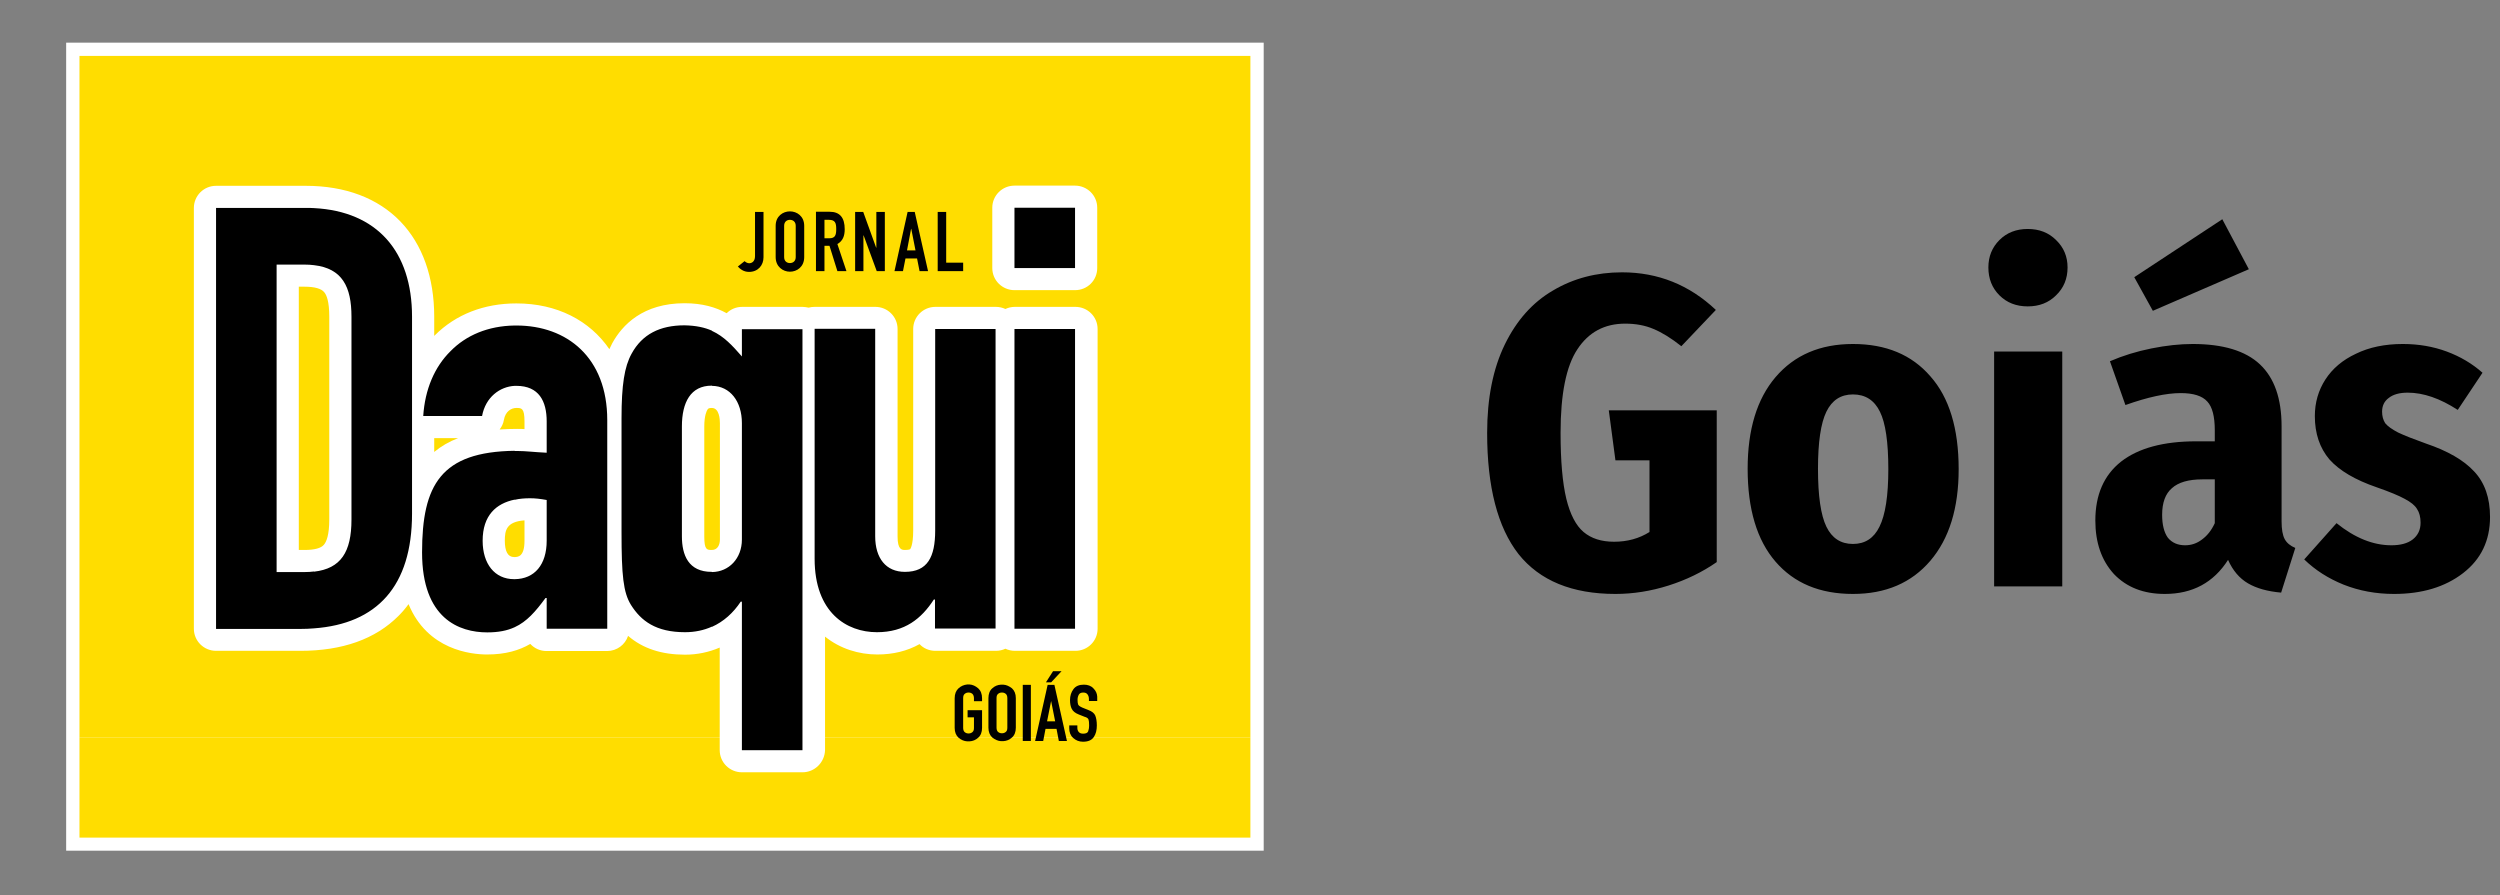 <svg width="243" height="87" viewBox="0 0 243 87" fill="none" xmlns="http://www.w3.org/2000/svg">
<rect x="0" y="0" width="243" height="87" fill="#808080" stroke="none"/>
<path d="M157.665 26.47C161.163 26.47 164.201 27.688 166.781 30.125L163.427 33.651C162.453 32.877 161.55 32.318 160.718 31.974C159.916 31.63 158.998 31.458 157.966 31.458C155.96 31.458 154.412 32.289 153.322 33.952C152.233 35.586 151.688 38.295 151.688 42.079C151.688 44.802 151.875 46.938 152.247 48.486C152.62 50.005 153.179 51.08 153.924 51.711C154.67 52.342 155.659 52.657 156.891 52.657C158.181 52.657 159.328 52.342 160.331 51.711V44.745H157.02L156.375 39.886H166.867V54.635C165.463 55.61 163.9 56.369 162.18 56.914C160.46 57.459 158.74 57.731 157.02 57.731C152.806 57.731 149.667 56.441 147.603 53.861C145.568 51.252 144.55 47.325 144.55 42.079C144.55 38.696 145.124 35.83 146.27 33.479C147.417 31.128 148.979 29.38 150.957 28.233C152.935 27.058 155.171 26.47 157.665 26.47ZM180.105 33.436C183.315 33.436 185.824 34.482 187.63 36.575C189.464 38.639 190.382 41.649 190.382 45.605C190.382 49.389 189.464 52.356 187.63 54.506C185.795 56.656 183.287 57.731 180.105 57.731C176.894 57.731 174.386 56.685 172.58 54.592C170.774 52.499 169.871 49.489 169.871 45.562C169.871 41.749 170.774 38.782 172.58 36.661C174.414 34.511 176.923 33.436 180.105 33.436ZM180.105 38.338C178.929 38.338 178.069 38.897 177.525 40.015C176.98 41.133 176.708 42.982 176.708 45.562C176.708 48.199 176.98 50.077 177.525 51.195C178.069 52.313 178.929 52.872 180.105 52.872C181.28 52.872 182.14 52.313 182.685 51.195C183.258 50.048 183.545 48.185 183.545 45.605C183.545 42.968 183.272 41.104 182.728 40.015C182.183 38.897 181.309 38.338 180.105 38.338ZM200.451 34.167V57H193.829V34.167H200.451ZM197.097 22.256C198.215 22.256 199.133 22.614 199.849 23.331C200.595 24.048 200.967 24.936 200.967 25.997C200.967 27.086 200.595 27.989 199.849 28.706C199.133 29.423 198.215 29.781 197.097 29.781C195.979 29.781 195.062 29.423 194.345 28.706C193.629 27.989 193.27 27.086 193.27 25.997C193.27 24.936 193.629 24.048 194.345 23.331C195.062 22.614 195.979 22.256 197.097 22.256ZM221.77 50.679C221.77 51.453 221.871 52.026 222.071 52.399C222.272 52.772 222.616 53.058 223.103 53.259L221.727 57.602C220.409 57.487 219.334 57.186 218.502 56.699C217.671 56.212 217.026 55.452 216.567 54.42C215.163 56.627 213.113 57.731 210.418 57.731C208.354 57.731 206.706 57.086 205.473 55.796C204.269 54.477 203.667 52.743 203.667 50.593C203.667 48.099 204.499 46.193 206.161 44.874C207.853 43.555 210.289 42.896 213.471 42.896H215.277V41.821C215.277 40.474 215.034 39.542 214.546 39.026C214.059 38.481 213.199 38.209 211.966 38.209C210.562 38.209 208.77 38.596 206.591 39.37L205.086 35.113C206.348 34.568 207.695 34.153 209.128 33.866C210.562 33.579 211.895 33.436 213.127 33.436C216.08 33.436 218.259 34.095 219.663 35.414C221.068 36.733 221.77 38.739 221.77 41.434V50.679ZM212.396 53.001C212.998 53.001 213.543 52.815 214.03 52.442C214.546 52.069 214.962 51.539 215.277 50.851V46.594H214.073C212.726 46.594 211.737 46.881 211.106 47.454C210.476 47.999 210.16 48.859 210.16 50.034C210.16 51.009 210.347 51.754 210.719 52.27C211.121 52.757 211.68 53.001 212.396 53.001ZM216.008 21.31L218.588 26.169L209.257 30.211L207.451 26.943L216.008 21.31ZM233.56 33.436C235.08 33.436 236.499 33.68 237.817 34.167C239.136 34.654 240.297 35.342 241.3 36.231L238.892 39.843C237.172 38.725 235.553 38.166 234.033 38.166C233.231 38.166 232.614 38.338 232.184 38.682C231.754 38.997 231.539 39.442 231.539 40.015C231.539 40.445 231.64 40.818 231.84 41.133C232.07 41.42 232.485 41.721 233.087 42.036C233.689 42.323 234.592 42.681 235.796 43.111C237.918 43.828 239.48 44.731 240.483 45.82C241.515 46.909 242.031 48.386 242.031 50.249C242.031 52.542 241.157 54.363 239.408 55.71C237.66 57.057 235.424 57.731 232.7 57.731C230.952 57.731 229.318 57.43 227.798 56.828C226.308 56.226 225.032 55.409 223.971 54.377L227.11 50.851C228.888 52.284 230.665 53.001 232.442 53.001C233.331 53.001 234.019 52.815 234.506 52.442C235.022 52.041 235.28 51.496 235.28 50.808C235.28 50.263 235.166 49.819 234.936 49.475C234.736 49.131 234.334 48.801 233.732 48.486C233.159 48.171 232.256 47.798 231.023 47.368C228.931 46.651 227.397 45.748 226.422 44.659C225.476 43.541 225.003 42.136 225.003 40.445C225.003 39.126 225.347 37.937 226.035 36.876C226.723 35.815 227.712 34.984 229.002 34.382C230.292 33.751 231.812 33.436 233.56 33.436Z" fill="black"/>
<path d="M122.831 4.146H6.431V82.686H122.831V4.146Z" fill="white"/>
<path d="M121.538 5.435H7.725V71.667H121.538V5.435Z" fill="#FFDD00"/>
<path d="M121.538 71.666H7.725V81.416H121.538V71.666Z" fill="#FFDD00"/>
<mask id="mask0_3631_873" style="mask-type:luminance" maskUnits="userSpaceOnUse" x="0" y="0" width="129" height="87">
<path d="M129 0H0V86.852H129V0Z" fill="white"/>
</mask>
<g mask="url(#mask0_3631_873)">
<path d="M78 75.066H72.112C70.931 75.066 69.956 74.113 69.956 72.918V62.944C68.906 63.392 67.781 63.635 66.581 63.635C64.312 63.635 62.475 63.037 61.05 61.805C60.769 62.664 59.962 63.28 59.006 63.28H53.119C52.5 63.28 51.938 63.019 51.544 62.589C50.456 63.224 49.125 63.616 47.344 63.616C45.806 63.616 41.55 63.187 39.712 58.723C39.413 59.134 39.094 59.507 38.737 59.862C36.487 62.122 33.281 63.261 29.194 63.261H21C19.819 63.261 18.844 62.309 18.844 61.114V20.209C18.844 19.033 19.8 18.061 21 18.061H29.719C33.562 18.061 36.731 19.257 38.925 21.535C41.062 23.758 42.206 26.952 42.206 30.781V32.649C42.225 32.63 42.244 32.611 42.263 32.593C44.306 30.557 47.044 29.492 50.194 29.492C54.15 29.492 57.319 31.154 59.231 33.938C59.325 33.732 59.419 33.545 59.513 33.358C60.487 31.584 62.494 29.474 66.544 29.474C68.269 29.474 69.581 29.866 70.631 30.445C71.025 30.052 71.55 29.828 72.15 29.828H78C78.206 29.828 78.394 29.866 78.6 29.903C78.787 29.847 78.994 29.828 79.2 29.828H85.088C86.269 29.828 87.244 30.781 87.244 31.976V52.148C87.244 53.456 87.675 53.456 87.975 53.456C88.294 53.456 88.444 53.4 88.463 53.381C88.463 53.381 88.763 53.063 88.763 51.569V31.976C88.763 30.8 89.719 29.828 90.919 29.828H96.806C97.125 29.828 97.444 29.903 97.725 30.034C98.006 29.903 98.306 29.828 98.644 29.828H104.531C105.712 29.828 106.687 30.781 106.687 31.976V61.114C106.687 62.29 105.731 63.261 104.531 63.261H98.644C98.325 63.261 98.006 63.187 97.725 63.056C97.444 63.187 97.144 63.261 96.806 63.261H90.919C90.319 63.261 89.756 63.019 89.381 62.608C88.181 63.28 86.812 63.616 85.275 63.616C83.475 63.616 81.656 63.056 80.194 61.879V72.918C80.156 74.095 79.2 75.066 78 75.066ZM74.287 70.77H75.862V34.124H74.287V34.629C74.287 35.525 73.744 36.31 72.9 36.627C72.806 36.664 72.694 36.702 72.6 36.721C73.65 37.748 74.287 39.298 74.287 41.11V52.428C74.287 54.035 73.669 55.417 72.656 56.388C73.594 56.631 74.287 57.471 74.287 58.461V70.77ZM81.338 34.124V54.334C81.338 58.667 83.775 59.321 85.237 59.321C86.662 59.321 87.638 58.854 88.537 57.714C88.331 57.733 88.125 57.733 87.938 57.733C84.919 57.733 82.894 55.492 82.894 52.13V34.106H81.338V34.124ZM66.525 33.788C64.463 33.788 63.731 34.61 63.281 35.432C62.775 36.347 62.569 37.916 62.569 40.661V51.756C62.569 55.473 62.719 56.967 63.169 57.696C63.806 58.704 64.594 59.339 66.581 59.339C67.912 59.339 69.037 58.798 69.9 57.714C69.656 57.752 69.412 57.77 69.169 57.77C66.731 57.77 64.125 56.295 64.125 52.167V41.465C64.125 36.963 66.731 35.357 69.169 35.357C69.431 35.357 69.675 35.376 69.919 35.413C68.888 34.292 68.194 33.788 66.525 33.788ZM50.306 45.966C44.7 45.966 43.181 47.628 43.181 53.699C43.181 59.321 46.331 59.321 47.381 59.321C48.544 59.321 49.256 59.078 49.969 58.424C46.913 58.424 44.775 55.996 44.775 52.541C44.775 48.656 47.362 46.265 51.544 46.265C52.256 46.265 52.856 46.34 53.55 46.47C54.581 46.657 55.312 47.554 55.312 48.581V52.541C55.312 54.016 54.938 55.286 54.263 56.276C54.9 56.65 55.312 57.341 55.312 58.125V58.966H56.888V40.83C56.888 36.422 54.394 33.788 50.212 33.788C48.225 33.788 46.538 34.423 45.337 35.637C44.625 36.347 44.081 37.243 43.744 38.289H45.356C46.312 36.496 48.131 35.357 50.212 35.357C53.362 35.357 55.312 37.505 55.312 40.96V44.005C55.312 44.584 55.069 45.144 54.638 45.555C54.206 45.966 53.644 46.171 53.044 46.153C52.481 46.134 51.994 46.097 51.581 46.059C51.075 46.003 50.663 45.966 50.306 45.966ZM100.762 58.966H102.337V34.124H100.762V58.966ZM93.056 58.966H94.631V34.124H93.056V51.569C93.056 53.885 92.456 55.361 91.631 56.276C92.456 56.575 93.056 57.359 93.056 58.293V58.966ZM23.175 58.966H29.212C35.138 58.966 37.913 56.089 37.913 49.907V30.781C37.913 26.933 36.487 22.357 29.738 22.357H23.175V58.966ZM50.981 50.579C49.219 50.71 49.069 51.551 49.069 52.559C49.069 53.605 49.369 54.147 49.969 54.147C50.325 54.147 50.981 54.147 50.981 52.559V50.579ZM69.188 39.653C68.869 39.653 68.831 39.728 68.775 39.802C68.7 39.914 68.456 40.363 68.456 41.465V52.148C68.456 53.456 68.719 53.456 69.188 53.456C69.769 53.456 69.975 52.933 69.975 52.447V41.128C69.975 40.773 69.919 39.653 69.188 39.653ZM42.206 42.585V43.93C42.881 43.37 43.65 42.922 44.531 42.585H42.206ZM50.194 39.653C49.725 39.653 49.125 39.952 48.975 40.83C48.919 41.166 48.769 41.483 48.562 41.745C49.125 41.707 49.706 41.689 50.306 41.689C50.531 41.689 50.756 41.689 50.981 41.707V40.96C50.981 39.653 50.681 39.653 50.194 39.653ZM29.606 57.752H26.887C25.706 57.752 24.731 56.799 24.731 55.604V25.719C24.731 24.543 25.688 23.571 26.887 23.571H29.606C32.663 23.571 36.319 24.823 36.319 30.781V50.486C36.319 56.481 32.663 57.752 29.606 57.752ZM29.044 53.456H29.606C30.562 53.456 31.2 53.288 31.481 52.951C31.725 52.671 32.006 52.017 32.006 50.486V30.781C32.006 29.305 31.744 28.67 31.519 28.409C31.238 28.054 30.581 27.867 29.606 27.867H29.044V53.456ZM104.494 28.203H98.606C97.425 28.203 96.45 27.251 96.45 26.055V20.191C96.45 19.014 97.406 18.043 98.606 18.043H104.494C105.675 18.043 106.65 18.995 106.65 20.191V26.055C106.65 27.251 105.694 28.203 104.494 28.203ZM100.762 23.926H102.337V22.357H100.762V23.926Z" fill="white"/>
</g>
<mask id="mask1_3631_873" style="mask-type:luminance" maskUnits="userSpaceOnUse" x="0" y="0" width="129" height="87">
<path d="M129 0H0V86.852H129V0Z" fill="white"/>
</mask>
<g mask="url(#mask1_3631_873)">
<path fill-rule="evenodd" clip-rule="evenodd" d="M98.606 61.114H104.494V31.976H98.606V61.114ZM69.206 60.927V55.604C70.856 55.585 72.112 54.278 72.112 52.447V41.128C72.112 39.018 70.969 37.524 69.206 37.505V32.163C70.388 32.705 71.194 33.601 72.112 34.647V31.995H78V72.918H72.112V58.48H72C71.269 59.582 70.331 60.422 69.206 60.927ZM98.606 26.055H104.494V20.191H98.606V26.055ZM96.787 31.976H90.9V51.569C90.9 54.147 90.15 55.585 87.956 55.585C86.119 55.585 85.069 54.259 85.069 52.13V31.958H79.181V54.315C79.181 59.545 82.294 61.45 85.237 61.45C87.956 61.45 89.569 60.124 90.769 58.275H90.881V61.095H96.769V31.976H96.787ZM69.206 32.144V37.486H69.169C67.144 37.486 66.281 39.093 66.281 41.446V52.13C66.281 53.96 66.919 55.585 69.169 55.585H69.206V60.908C68.419 61.263 67.537 61.45 66.581 61.45C63.75 61.45 62.306 60.348 61.331 58.798C60.581 57.584 60.413 55.921 60.413 51.737V40.643C60.413 37.43 60.694 35.637 61.388 34.386C62.419 32.481 64.162 31.622 66.525 31.622C67.631 31.64 68.494 31.827 69.206 32.144ZM50.025 60.964V56.295C51.956 56.276 53.138 54.894 53.138 52.559V48.599C52.5 48.487 52.05 48.431 51.525 48.431C51 48.431 50.494 48.469 50.025 48.581V43.837C50.119 43.837 50.212 43.837 50.306 43.837C51.112 43.837 51.919 43.949 53.138 44.005V40.96C53.138 38.999 52.388 37.505 50.194 37.505C50.138 37.505 50.081 37.505 50.025 37.505V31.64C50.081 31.64 50.138 31.64 50.194 31.64C55.106 31.64 59.025 34.741 59.025 40.83V61.114H53.138V58.125H53.025C52.05 59.451 51.206 60.422 50.025 60.964ZM50.025 31.64V37.505C48.581 37.58 47.194 38.607 46.856 40.437H41.138C41.306 37.86 42.225 35.675 43.8 34.124C45.3 32.593 47.438 31.677 50.025 31.64ZM50.025 43.818V48.562C48.225 48.936 46.913 50.094 46.913 52.559C46.913 54.8 48.075 56.295 49.969 56.295C49.987 56.295 50.006 56.295 50.025 56.295V60.964C49.294 61.3 48.45 61.468 47.362 61.468C44.644 61.468 41.025 60.142 41.025 53.699C41.025 47.124 42.862 43.911 50.025 43.818ZM30.525 61.076V55.566C33.131 55.267 34.163 53.661 34.163 50.505V30.781C34.163 27.867 33.263 26.093 30.525 25.775V20.228C36.656 20.546 40.05 24.449 40.05 30.781V49.926C40.05 57.005 36.619 60.628 30.525 61.076ZM30.525 20.228V25.775C30.244 25.738 29.925 25.719 29.606 25.719H26.887V55.604H29.606C29.925 55.604 30.244 55.585 30.525 55.548V61.076C30.094 61.114 29.663 61.132 29.194 61.132H21V20.209H29.719C30 20.209 30.262 20.209 30.525 20.228Z" fill="black"/>
</g>
<mask id="mask2_3631_873" style="mask-type:luminance" maskUnits="userSpaceOnUse" x="0" y="0" width="129" height="87">
<path d="M129 0H0V86.852H129V0Z" fill="white"/>
</mask>
<g mask="url(#mask2_3631_873)">
<path fill-rule="evenodd" clip-rule="evenodd" d="M91.144 26.354H93.619V25.532H91.969V20.601H91.144V26.354ZM86.944 26.354H87.769L88.013 25.122H89.138L89.381 26.354H90.206L88.912 20.601H88.219L86.944 26.354ZM88.987 24.337H88.162L88.556 22.245H88.575L88.987 24.337ZM83.1 26.354H83.925V22.88H83.944L85.219 26.354H86.006V20.601H85.181V24.076H85.162L83.906 20.601H83.119V26.354H83.1ZM79.312 26.354H80.138V23.889H80.625L81.394 26.354H82.275L81.394 23.721C81.919 23.422 82.106 22.936 82.106 22.282C82.106 21.162 81.638 20.583 80.644 20.583H79.312V26.354ZM80.138 21.367H80.569C81.188 21.367 81.281 21.685 81.281 22.264C81.281 22.843 81.188 23.16 80.606 23.16H80.138V21.367ZM76.219 21.946C76.219 21.554 76.481 21.367 76.781 21.367C77.081 21.367 77.344 21.554 77.344 21.946V24.991C77.344 25.383 77.081 25.57 76.781 25.57C76.481 25.57 76.219 25.383 76.219 24.991V21.946ZM75.394 24.991C75.394 25.925 76.106 26.41 76.781 26.41C77.456 26.41 78.169 25.943 78.169 24.991V21.946C78.169 21.012 77.456 20.545 76.781 20.545C76.106 20.545 75.394 21.012 75.394 21.946V24.991ZM74.213 20.601H73.388V24.897C73.388 25.458 73.031 25.588 72.825 25.588C72.656 25.588 72.487 25.495 72.375 25.383L71.719 25.906C71.925 26.13 72.263 26.429 72.806 26.429C73.688 26.429 74.213 25.775 74.213 25.009V20.601Z" fill="black"/>
</g>
<path d="M92.794 67.875C92.794 67.445 92.925 67.128 93.169 66.904C93.413 66.68 93.694 66.567 94.013 66.53C94.031 66.53 94.05 66.53 94.069 66.53C94.088 66.53 94.106 66.53 94.125 66.53C94.144 66.53 94.163 66.53 94.181 66.53C94.2 66.53 94.219 66.53 94.238 66.53C94.538 66.549 94.819 66.68 95.081 66.904C95.325 67.128 95.456 67.445 95.456 67.875V68.155H94.669V67.875C94.669 67.688 94.613 67.539 94.519 67.445C94.406 67.352 94.294 67.314 94.144 67.314C93.994 67.314 93.881 67.352 93.769 67.445C93.656 67.539 93.619 67.669 93.619 67.875V70.751C93.619 70.938 93.675 71.087 93.769 71.162C93.881 71.255 93.994 71.293 94.144 71.293C94.294 71.293 94.406 71.255 94.519 71.162C94.631 71.069 94.669 70.938 94.669 70.751V69.724H94.05V69.033H95.456V70.751C95.456 71.162 95.325 71.498 95.081 71.704C94.838 71.928 94.556 72.04 94.238 72.059C94.219 72.059 94.2 72.059 94.181 72.059C94.163 72.059 94.144 72.059 94.125 72.059C94.106 72.059 94.088 72.059 94.069 72.059C94.05 72.059 94.031 72.059 94.013 72.059C93.713 72.04 93.431 71.928 93.169 71.704C92.925 71.48 92.794 71.162 92.794 70.751V67.875Z" fill="black"/>
<path d="M96.075 67.856C96.075 67.445 96.206 67.109 96.45 66.904C96.694 66.68 96.975 66.567 97.294 66.549C97.313 66.549 97.331 66.549 97.35 66.549C97.369 66.549 97.388 66.549 97.406 66.549C97.425 66.549 97.444 66.549 97.463 66.549C97.481 66.549 97.5 66.549 97.519 66.549C97.819 66.567 98.1 66.698 98.363 66.904C98.606 67.128 98.738 67.445 98.738 67.856V70.733C98.738 71.144 98.606 71.48 98.363 71.685C98.119 71.909 97.838 72.021 97.519 72.04C97.5 72.04 97.481 72.04 97.463 72.04C97.444 72.04 97.425 72.04 97.406 72.04C97.388 72.04 97.369 72.04 97.35 72.04C97.331 72.04 97.313 72.04 97.294 72.04C96.994 72.021 96.713 71.891 96.45 71.685C96.206 71.461 96.075 71.144 96.075 70.733V67.856ZM96.863 70.733C96.863 70.919 96.919 71.069 97.013 71.144C97.125 71.237 97.238 71.274 97.388 71.274C97.538 71.274 97.65 71.237 97.763 71.144C97.875 71.05 97.913 70.919 97.913 70.733V67.856C97.913 67.669 97.856 67.52 97.763 67.445C97.65 67.352 97.538 67.315 97.388 67.315C97.238 67.315 97.125 67.352 97.013 67.445C96.9 67.539 96.863 67.669 96.863 67.856V70.733Z" fill="black"/>
<path d="M99.413 66.567H100.2V72.021H99.413V66.567Z" fill="black"/>
<path d="M101.831 66.568H102.487L103.706 72.022H102.919L102.694 70.845H101.625L101.4 72.022H100.612L101.831 66.568ZM102.356 65.242H103.181L102.169 66.325H101.662L102.356 65.242ZM102.169 68.136L101.775 70.116H102.562L102.169 68.136Z" fill="black"/>
<path d="M106.631 68.136H105.844V67.968C105.844 67.782 105.806 67.632 105.712 67.501C105.619 67.371 105.487 67.315 105.281 67.315C105.075 67.315 104.925 67.389 104.85 67.539C104.775 67.688 104.737 67.838 104.737 68.024C104.737 68.23 104.756 68.379 104.794 68.473C104.831 68.566 104.944 68.659 105.112 68.734C105.131 68.734 105.131 68.734 105.15 68.753C105.169 68.753 105.169 68.753 105.187 68.772L105.787 69.014C106.144 69.145 106.369 69.332 106.462 69.556C106.556 69.799 106.612 70.116 106.612 70.508C106.612 70.975 106.519 71.349 106.312 71.648C106.106 71.947 105.769 72.096 105.262 72.096C104.887 72.096 104.569 71.965 104.306 71.723C104.044 71.48 103.931 71.162 103.931 70.807V70.508H104.719V70.751C104.719 70.901 104.756 71.031 104.85 71.144C104.944 71.256 105.075 71.312 105.281 71.312C105.544 71.312 105.712 71.237 105.769 71.088C105.825 70.938 105.862 70.751 105.862 70.49C105.862 70.228 105.844 70.06 105.806 69.948C105.769 69.836 105.675 69.761 105.525 69.705C105.506 69.705 105.487 69.687 105.469 69.687C105.45 69.687 105.431 69.668 105.412 69.668L104.85 69.444C104.512 69.313 104.287 69.126 104.175 68.902C104.062 68.678 104.006 68.398 104.006 68.043C104.006 67.632 104.119 67.277 104.344 66.978C104.569 66.68 104.906 66.549 105.356 66.549C105.731 66.549 106.05 66.661 106.275 66.904C106.519 67.147 106.631 67.408 106.65 67.707C106.65 67.725 106.65 67.725 106.65 67.744C106.65 67.763 106.65 67.763 106.65 67.782V68.136H106.631Z" fill="black"/>
</svg>
